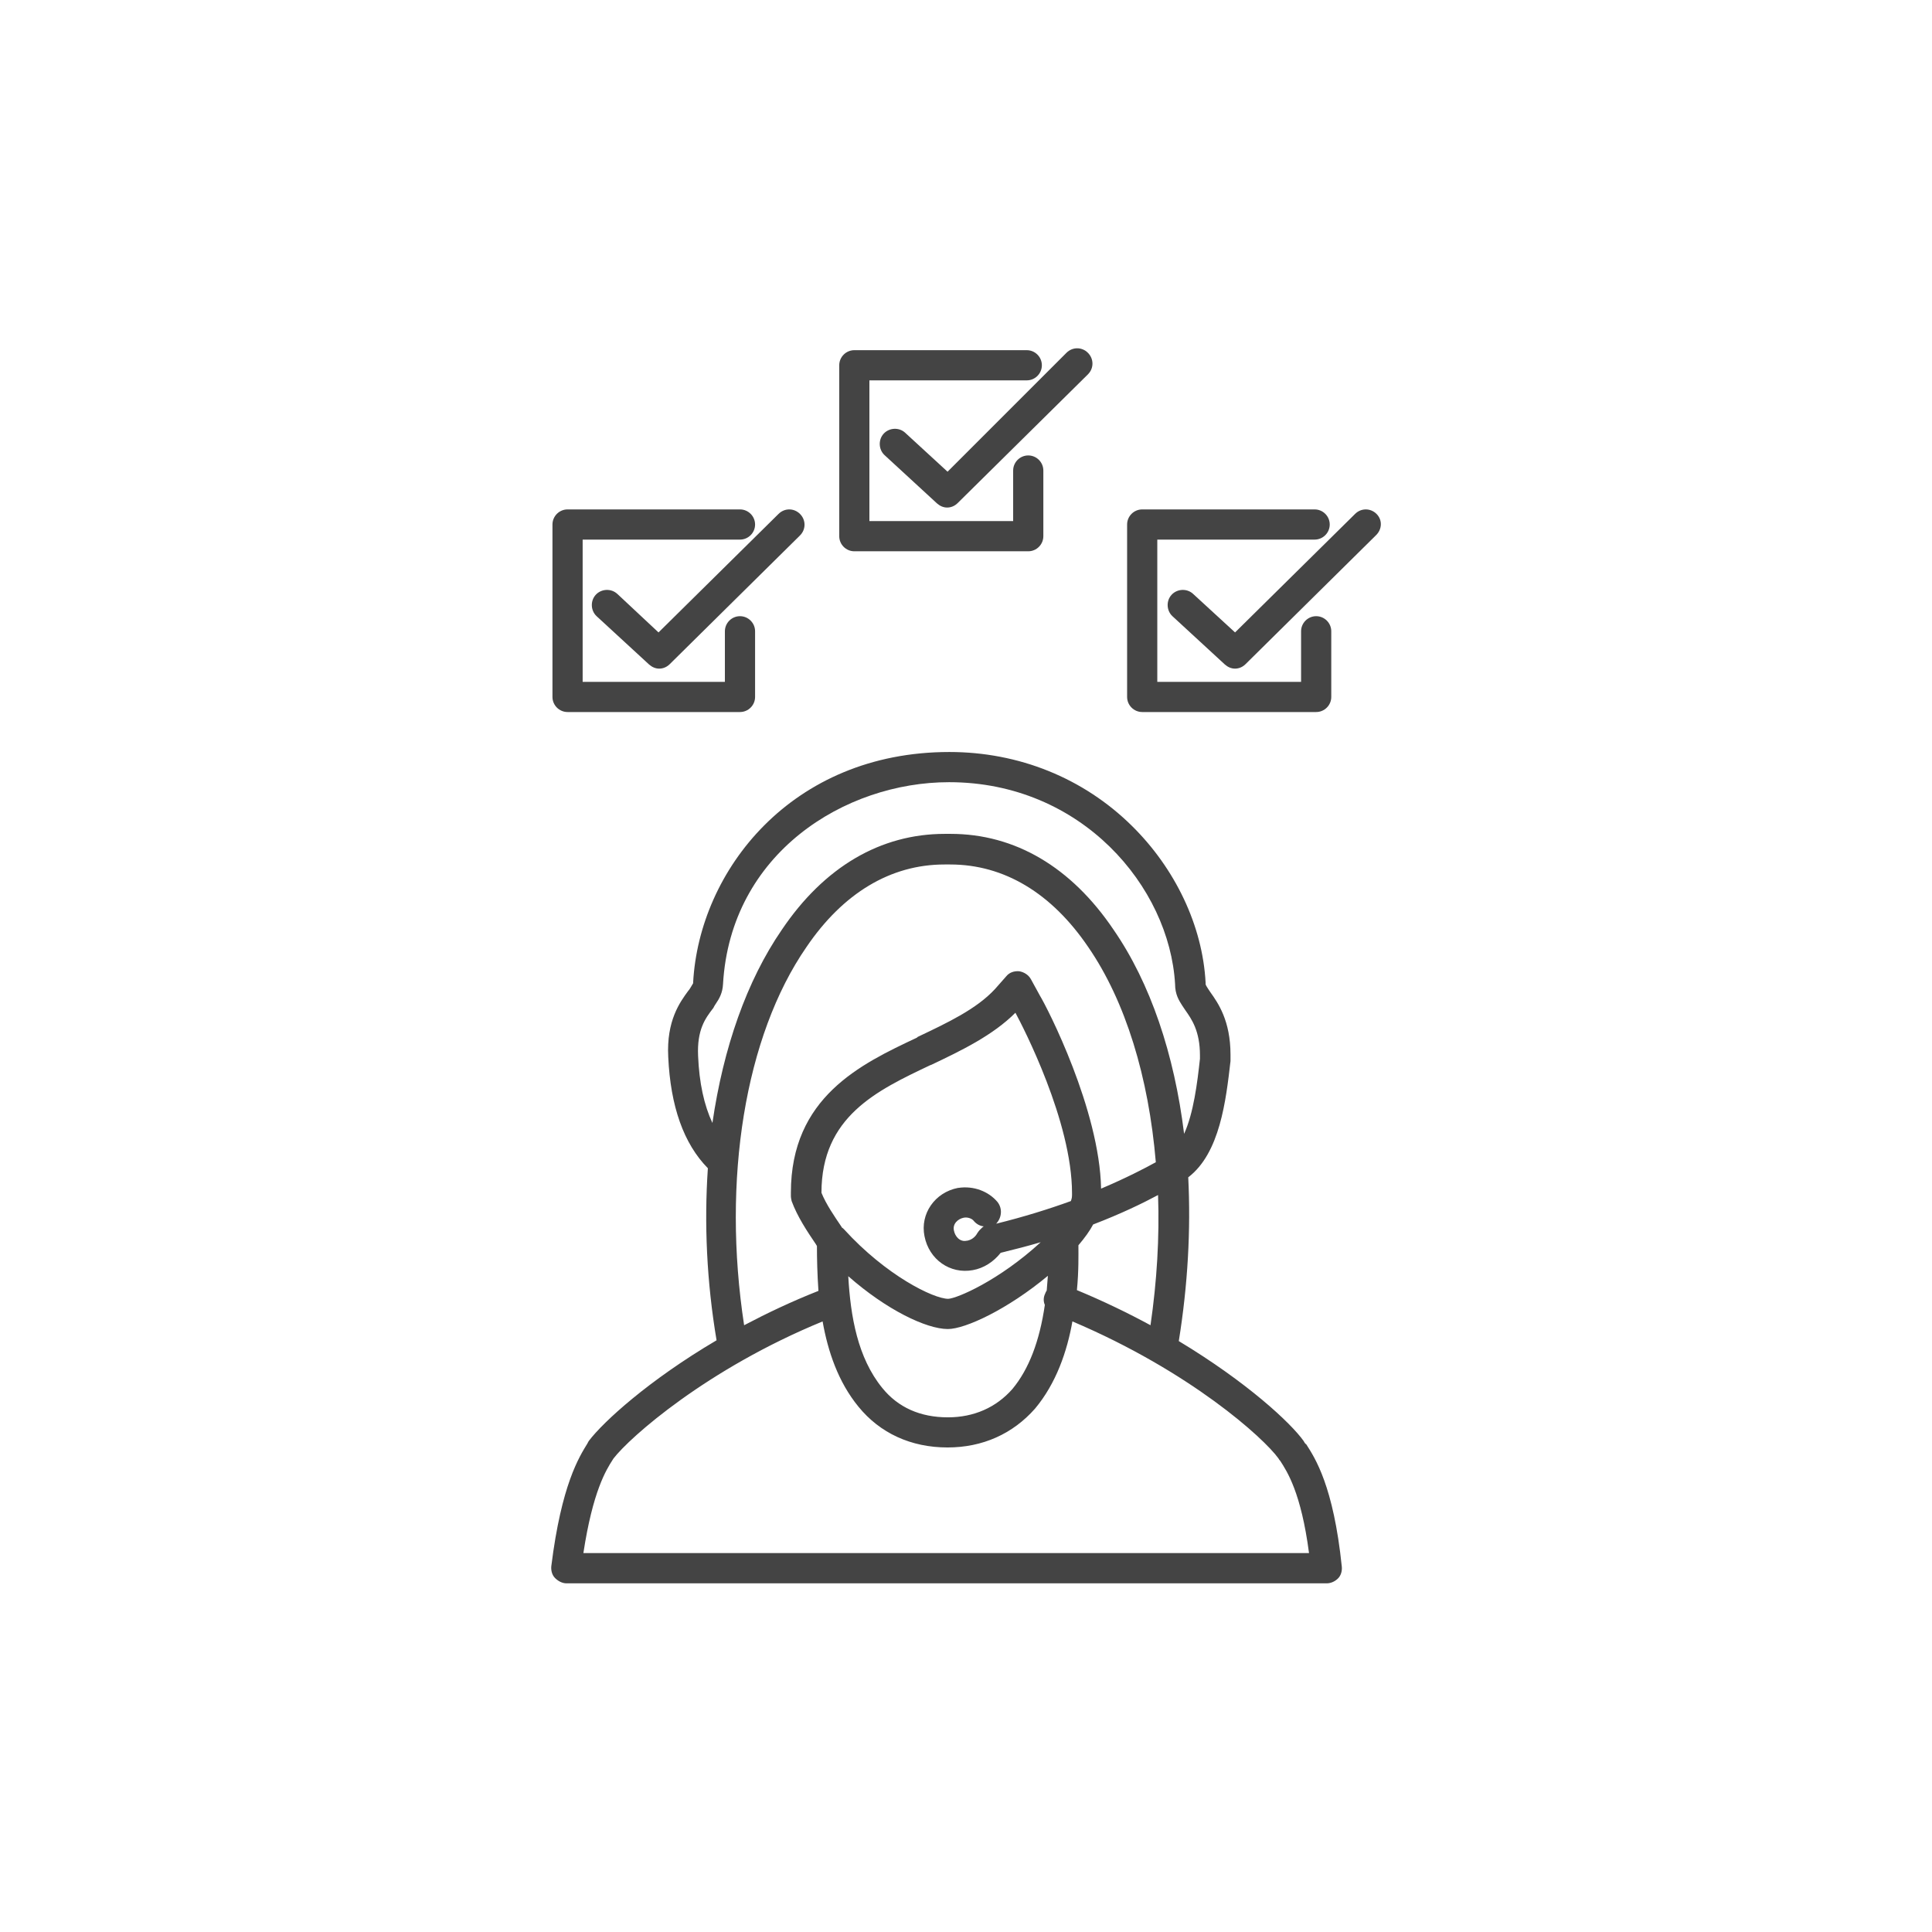 <!-- Generated by IcoMoon.io -->
<svg version="1.1" xmlns="http://www.w3.org/2000/svg" width="64" height="64" viewBox="0 0 64 64">
<title>call-centre</title>
<path fill="#444" d="M43.2 47.763c0-0.013-0.013-0.013-0.013-0.025-0.425-0.6-1.875-1.95-4.138-3.313 0.3-1.862 0.4-3.688 0.313-5.425 1.050-0.8 1.25-2.55 1.4-3.85 0-0.025 0-0.038 0-0.063v-0.15c0-1.125-0.413-1.712-0.663-2.063-0.025-0.038-0.050-0.075-0.075-0.112-0.087-0.138-0.087-0.138-0.087-0.188 0-0.013 0-0.025 0-0.025-0.1-1.875-1-3.775-2.45-5.2-1.6-1.575-3.737-2.438-6.038-2.438-5.238 0-8.288 3.938-8.488 7.637 0 0.013 0 0.013 0 0.025-0.012 0.025-0.050 0.075-0.075 0.125-0.025 0.038-0.050 0.087-0.087 0.125-0.275 0.375-0.725 0.987-0.663 2.188 0.075 1.638 0.512 2.875 1.313 3.688-0.125 1.837-0.038 3.763 0.288 5.7-2.25 1.325-3.75 2.7-4.225 3.325-0.012 0.013-0.012 0.025-0.025 0.038l-0.025 0.050c-0.275 0.45-0.863 1.362-1.2 4.075-0.012 0.138 0.025 0.288 0.125 0.388s0.238 0.175 0.375 0.175h25.187c0.138 0 0.275-0.063 0.375-0.163s0.138-0.25 0.125-0.388c-0.275-2.675-0.888-3.6-1.175-4.050-0.038-0.025-0.063-0.063-0.075-0.087zM23.6 37.2c-0.275-0.587-0.438-1.325-0.475-2.225-0.038-0.862 0.238-1.237 0.488-1.563 0.012-0.013 0.025-0.025 0.025-0.038 0.025-0.050 0.050-0.087 0.075-0.125 0.113-0.163 0.225-0.362 0.238-0.65 0.25-4.337 4.037-6.688 7.488-6.688 4.388 0 7.3 3.462 7.487 6.688 0 0.337 0.125 0.538 0.237 0.712 0.025 0.038 0.050 0.075 0.075 0.112 0.013 0.013 0.013 0.025 0.025 0.038 0.212 0.3 0.487 0.688 0.487 1.5v0.112c-0.087 0.8-0.212 1.8-0.525 2.487-0.325-2.638-1.112-4.987-2.337-6.762-1.4-2.075-3.263-3.175-5.4-3.175h-0.188c-2.137 0-4 1.1-5.4 3.175-1.163 1.688-1.938 3.912-2.3 6.4zM34.612 43.225c-0.175 1.2-0.525 2.125-1.075 2.788-0.538 0.612-1.275 0.938-2.137 0.938-0.913 0-1.65-0.325-2.175-0.975-0.813-1-1.050-2.362-1.125-3.7 1.262 1.112 2.587 1.75 3.3 1.75 0.575 0 1.975-0.65 3.312-1.763-0.013 0.163-0.025 0.337-0.038 0.487-0.025 0.038-0.038 0.063-0.050 0.1-0.063 0.125-0.063 0.263-0.013 0.375zM33.050 39.825c-0.3-0.362-0.8-0.55-1.3-0.475 0 0-0.012 0-0.012 0-0.775 0.15-1.262 0.862-1.113 1.6 0.15 0.775 0.85 1.263 1.6 1.125 0.362-0.063 0.688-0.275 0.925-0.575 0.462-0.112 0.9-0.225 1.325-0.35-1.388 1.275-2.775 1.862-3.063 1.875-0.488 0-2.063-0.775-3.45-2.3-0.025-0.025-0.050-0.050-0.075-0.063 0-0.013-0.012-0.013-0.012-0.025-0.238-0.35-0.512-0.75-0.663-1.125v0c0-2.525 1.837-3.388 3.6-4.225l0.038-0.013c1-0.475 2.037-0.975 2.787-1.725 0.25 0.462 1.875 3.6 1.875 5.975v0.050c0 0.025 0 0.013 0 0.025 0 0.025 0 0.087-0.038 0.188-0.725 0.263-1.563 0.525-2.475 0.75 0.188-0.2 0.212-0.5 0.050-0.712zM32.587 40.625c-0.038 0.025-0.063 0.050-0.087 0.075l-0.050 0.050c-0.025 0.025-0.050 0.063-0.075 0.1-0.075 0.138-0.2 0.225-0.337 0.25 0 0-0.013 0-0.013 0-0.225 0.050-0.387-0.138-0.425-0.337-0.050-0.225 0.137-0.388 0.325-0.425 0.125-0.025 0.275 0.025 0.337 0.112 0.087 0.1 0.2 0.163 0.325 0.175zM34.438 32.962l-0.288-0.525c-0.075-0.138-0.225-0.237-0.388-0.263-0.163-0.013-0.325 0.038-0.425 0.163l-0.375 0.425c-0.612 0.663-1.563 1.112-2.563 1.587l-0.025 0.025c-1.863 0.875-4.175 1.975-4.175 5.138v0.1c0 0.063 0.012 0.112 0.025 0.175 0.188 0.513 0.512 1 0.8 1.425 0.012 0.025 0.025 0.038 0.038 0.063 0 0.425 0.012 0.938 0.050 1.487-0.887 0.35-1.7 0.737-2.462 1.138-0.738-4.813 0.025-9.575 2.063-12.525 1.212-1.788 2.788-2.738 4.575-2.738h0.188c1.788 0 3.362 0.95 4.575 2.738 1.237 1.8 2 4.313 2.237 7.125-0.362 0.2-0.987 0.525-1.813 0.875-0.050-2.612-1.775-5.987-2.038-6.413zM35.725 41.25c0.212-0.25 0.375-0.475 0.487-0.688 0.913-0.35 1.638-0.7 2.15-0.975 0.050 1.4-0.038 2.85-0.25 4.313-0.737-0.4-1.563-0.8-2.438-1.163 0.063-0.638 0.050-1.175 0.050-1.487zM19.325 51.45c0.313-2.050 0.75-2.75 0.975-3.1l0.025-0.038c0.538-0.7 3.087-2.962 6.925-4.538 0.175 0.987 0.512 2 1.188 2.825 0.712 0.875 1.738 1.35 2.95 1.35 1.162 0 2.162-0.45 2.9-1.288 0.7-0.837 1.063-1.9 1.237-2.888 3.913 1.663 6.337 3.862 6.825 4.538 0.013 0.025 0.038 0.063 0.063 0.087 0.225 0.35 0.688 1.050 0.95 3.050h-24.038z"></path>
<path fill="#444" d="M29.988 14.338c-0.2-0.188-0.525-0.175-0.712 0.025s-0.175 0.525 0.025 0.713l1.738 1.6c0.1 0.087 0.212 0.137 0.337 0.137s0.25-0.050 0.35-0.15l4.313-4.262c0.2-0.2 0.2-0.512 0-0.713s-0.513-0.2-0.712 0l-3.938 3.938-1.4-1.287z"></path>
<path fill="#444" d="M28.3 18.262h5.762c0.275 0 0.5-0.225 0.5-0.5v-2.175c0-0.275-0.225-0.5-0.5-0.5s-0.5 0.225-0.5 0.5v1.675h-4.762v-4.662h5.213c0.275 0 0.5-0.225 0.5-0.5s-0.225-0.5-0.5-0.5h-5.712c-0.275 0-0.5 0.225-0.5 0.5v5.662c0 0.275 0.225 0.5 0.5 0.5z"></path>
<path fill="#444" d="M37.837 23.587h5.763c0.275 0 0.5-0.225 0.5-0.5v-2.175c0-0.275-0.225-0.5-0.5-0.5s-0.5 0.225-0.5 0.5v1.675h-4.763v-4.712h5.212c0.275 0 0.5-0.225 0.5-0.5s-0.225-0.5-0.5-0.5h-5.712c-0.275 0-0.5 0.225-0.5 0.5v5.712c0 0.275 0.225 0.5 0.5 0.5z"></path>
<path fill="#444" d="M20.45 19.675c-0.2-0.188-0.525-0.175-0.712 0.025s-0.175 0.525 0.025 0.712l1.738 1.6c0.1 0.087 0.212 0.137 0.337 0.137s0.25-0.050 0.35-0.15l4.313-4.262c0.2-0.2 0.2-0.512 0-0.712s-0.512-0.2-0.712 0l-3.975 3.925-1.363-1.275z"></path>
<path fill="#444" d="M45.6 17.025c-0.2-0.2-0.513-0.2-0.712 0l-3.975 3.925-1.388-1.275c-0.2-0.188-0.525-0.175-0.712 0.025s-0.175 0.525 0.025 0.712l1.737 1.6c0.1 0.087 0.212 0.137 0.337 0.137s0.25-0.050 0.35-0.15l4.313-4.262c0.212-0.2 0.225-0.512 0.025-0.712z"></path>
<path fill="#444" d="M18.8 23.587h5.713c0.275 0 0.5-0.225 0.5-0.5v-2.175c0-0.275-0.225-0.5-0.5-0.5s-0.5 0.225-0.5 0.5v1.675h-4.712v-4.712h5.212c0.275 0 0.5-0.225 0.5-0.5s-0.225-0.5-0.5-0.5h-5.712c-0.275 0-0.5 0.225-0.5 0.5v5.712c0 0.275 0.225 0.5 0.5 0.5z"></path>
</svg>
